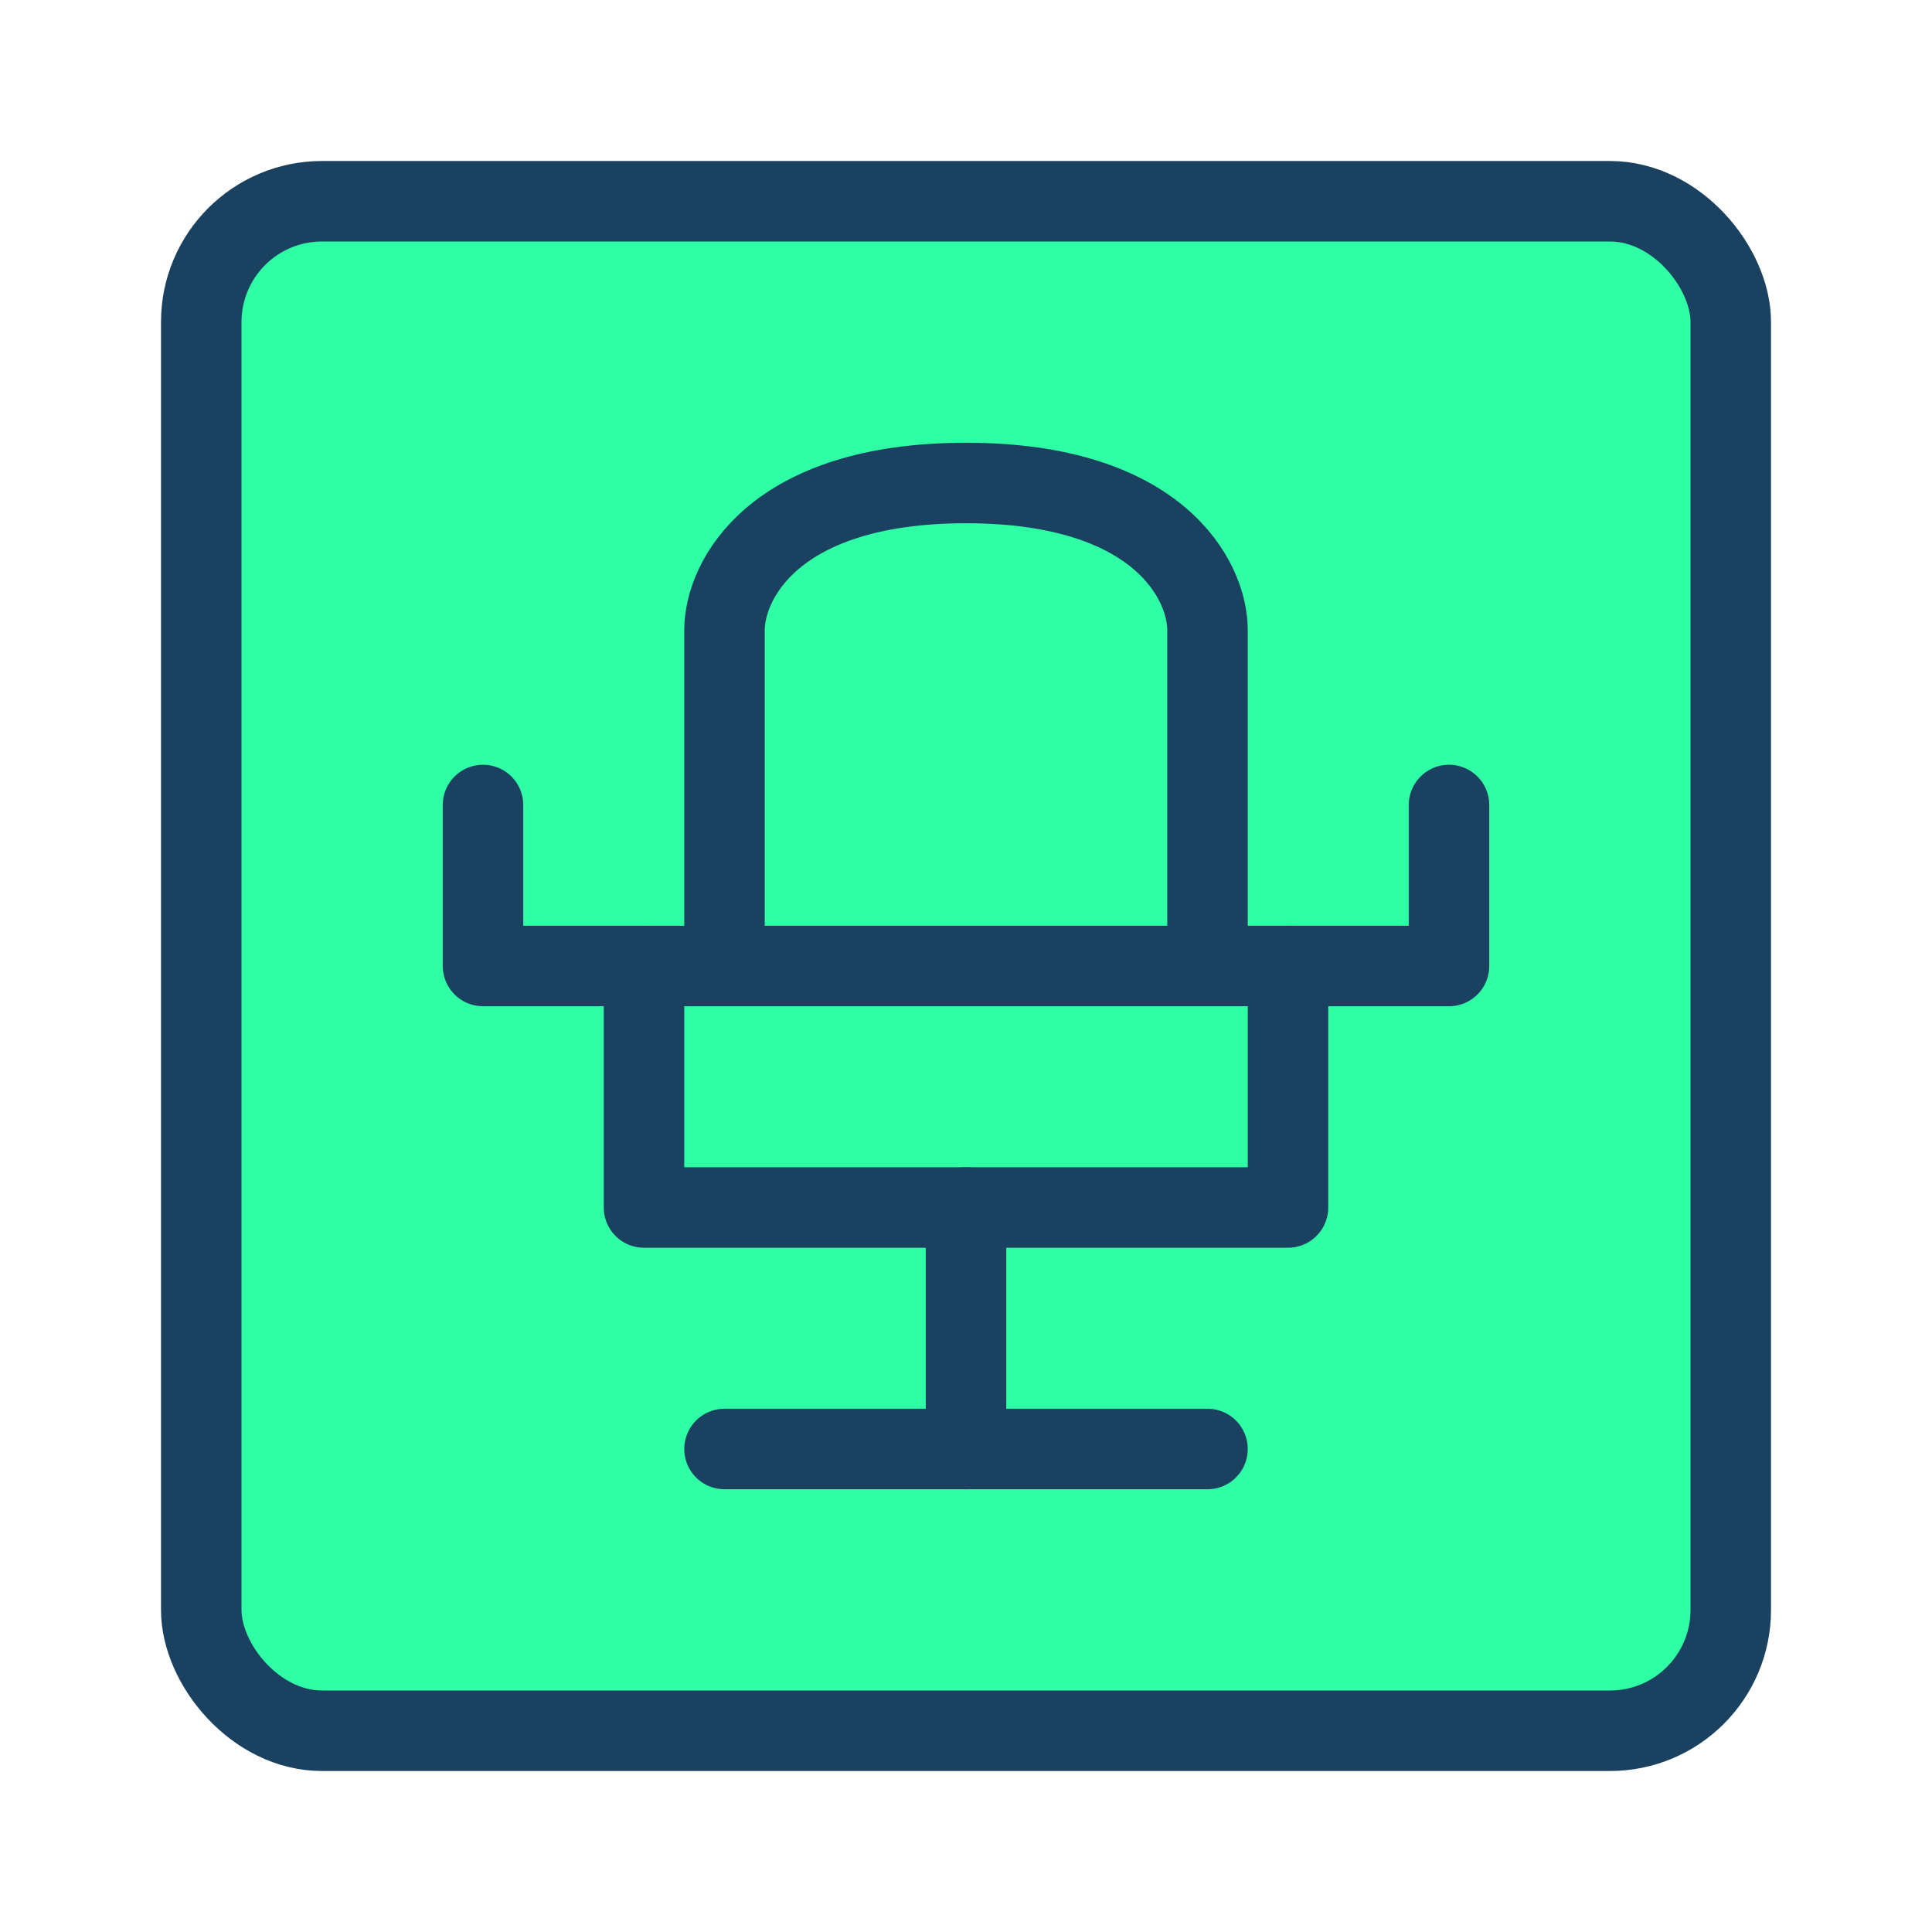 <svg xmlns="http://www.w3.org/2000/svg" width="48" height="48" viewBox="0 0 48 48">
  <g id="management" transform="translate(-7190 -9438)">
    <g id="massage-chair" transform="translate(7190 9438)">
      <rect id="Rectangle_891" data-name="Rectangle 891" width="38" height="38" rx="3" transform="translate(5 5)" fill="#2fffa5" stroke="#1b4161" stroke-linecap="round" stroke-linejoin="round" stroke-width="2"/>
      <path id="Path_3180" data-name="Path 3180" d="M18,24V15.652C18,14.435,19.2,12,24,12s6,2.435,6,3.652V24" fill="none" stroke="#1b4161" stroke-linecap="round" stroke-linejoin="round" stroke-width="2"/>
      <path id="Path_3181" data-name="Path 3181" d="M16,24v6H32V24" fill="none" stroke="#1b4161" stroke-linecap="round" stroke-linejoin="round" stroke-width="2"/>
      <path id="Path_3182" data-name="Path 3182" d="M12,20v4H36V20" fill="none" stroke="#1b4161" stroke-linecap="round" stroke-linejoin="round" stroke-width="2"/>
      <path id="Path_3183" data-name="Path 3183" d="M18,36H30" fill="none" stroke="#1b4161" stroke-linecap="round" stroke-linejoin="round" stroke-width="2"/>
      <path id="Path_3184" data-name="Path 3184" d="M24,30v6" fill="none" stroke="#1b4161" stroke-linecap="round" stroke-linejoin="round" stroke-width="2"/>
    </g>
    <rect id="Rectangle_914" data-name="Rectangle 914" width="48" height="48" transform="translate(7190 9438)" fill="none"/>
  </g>
</svg>
